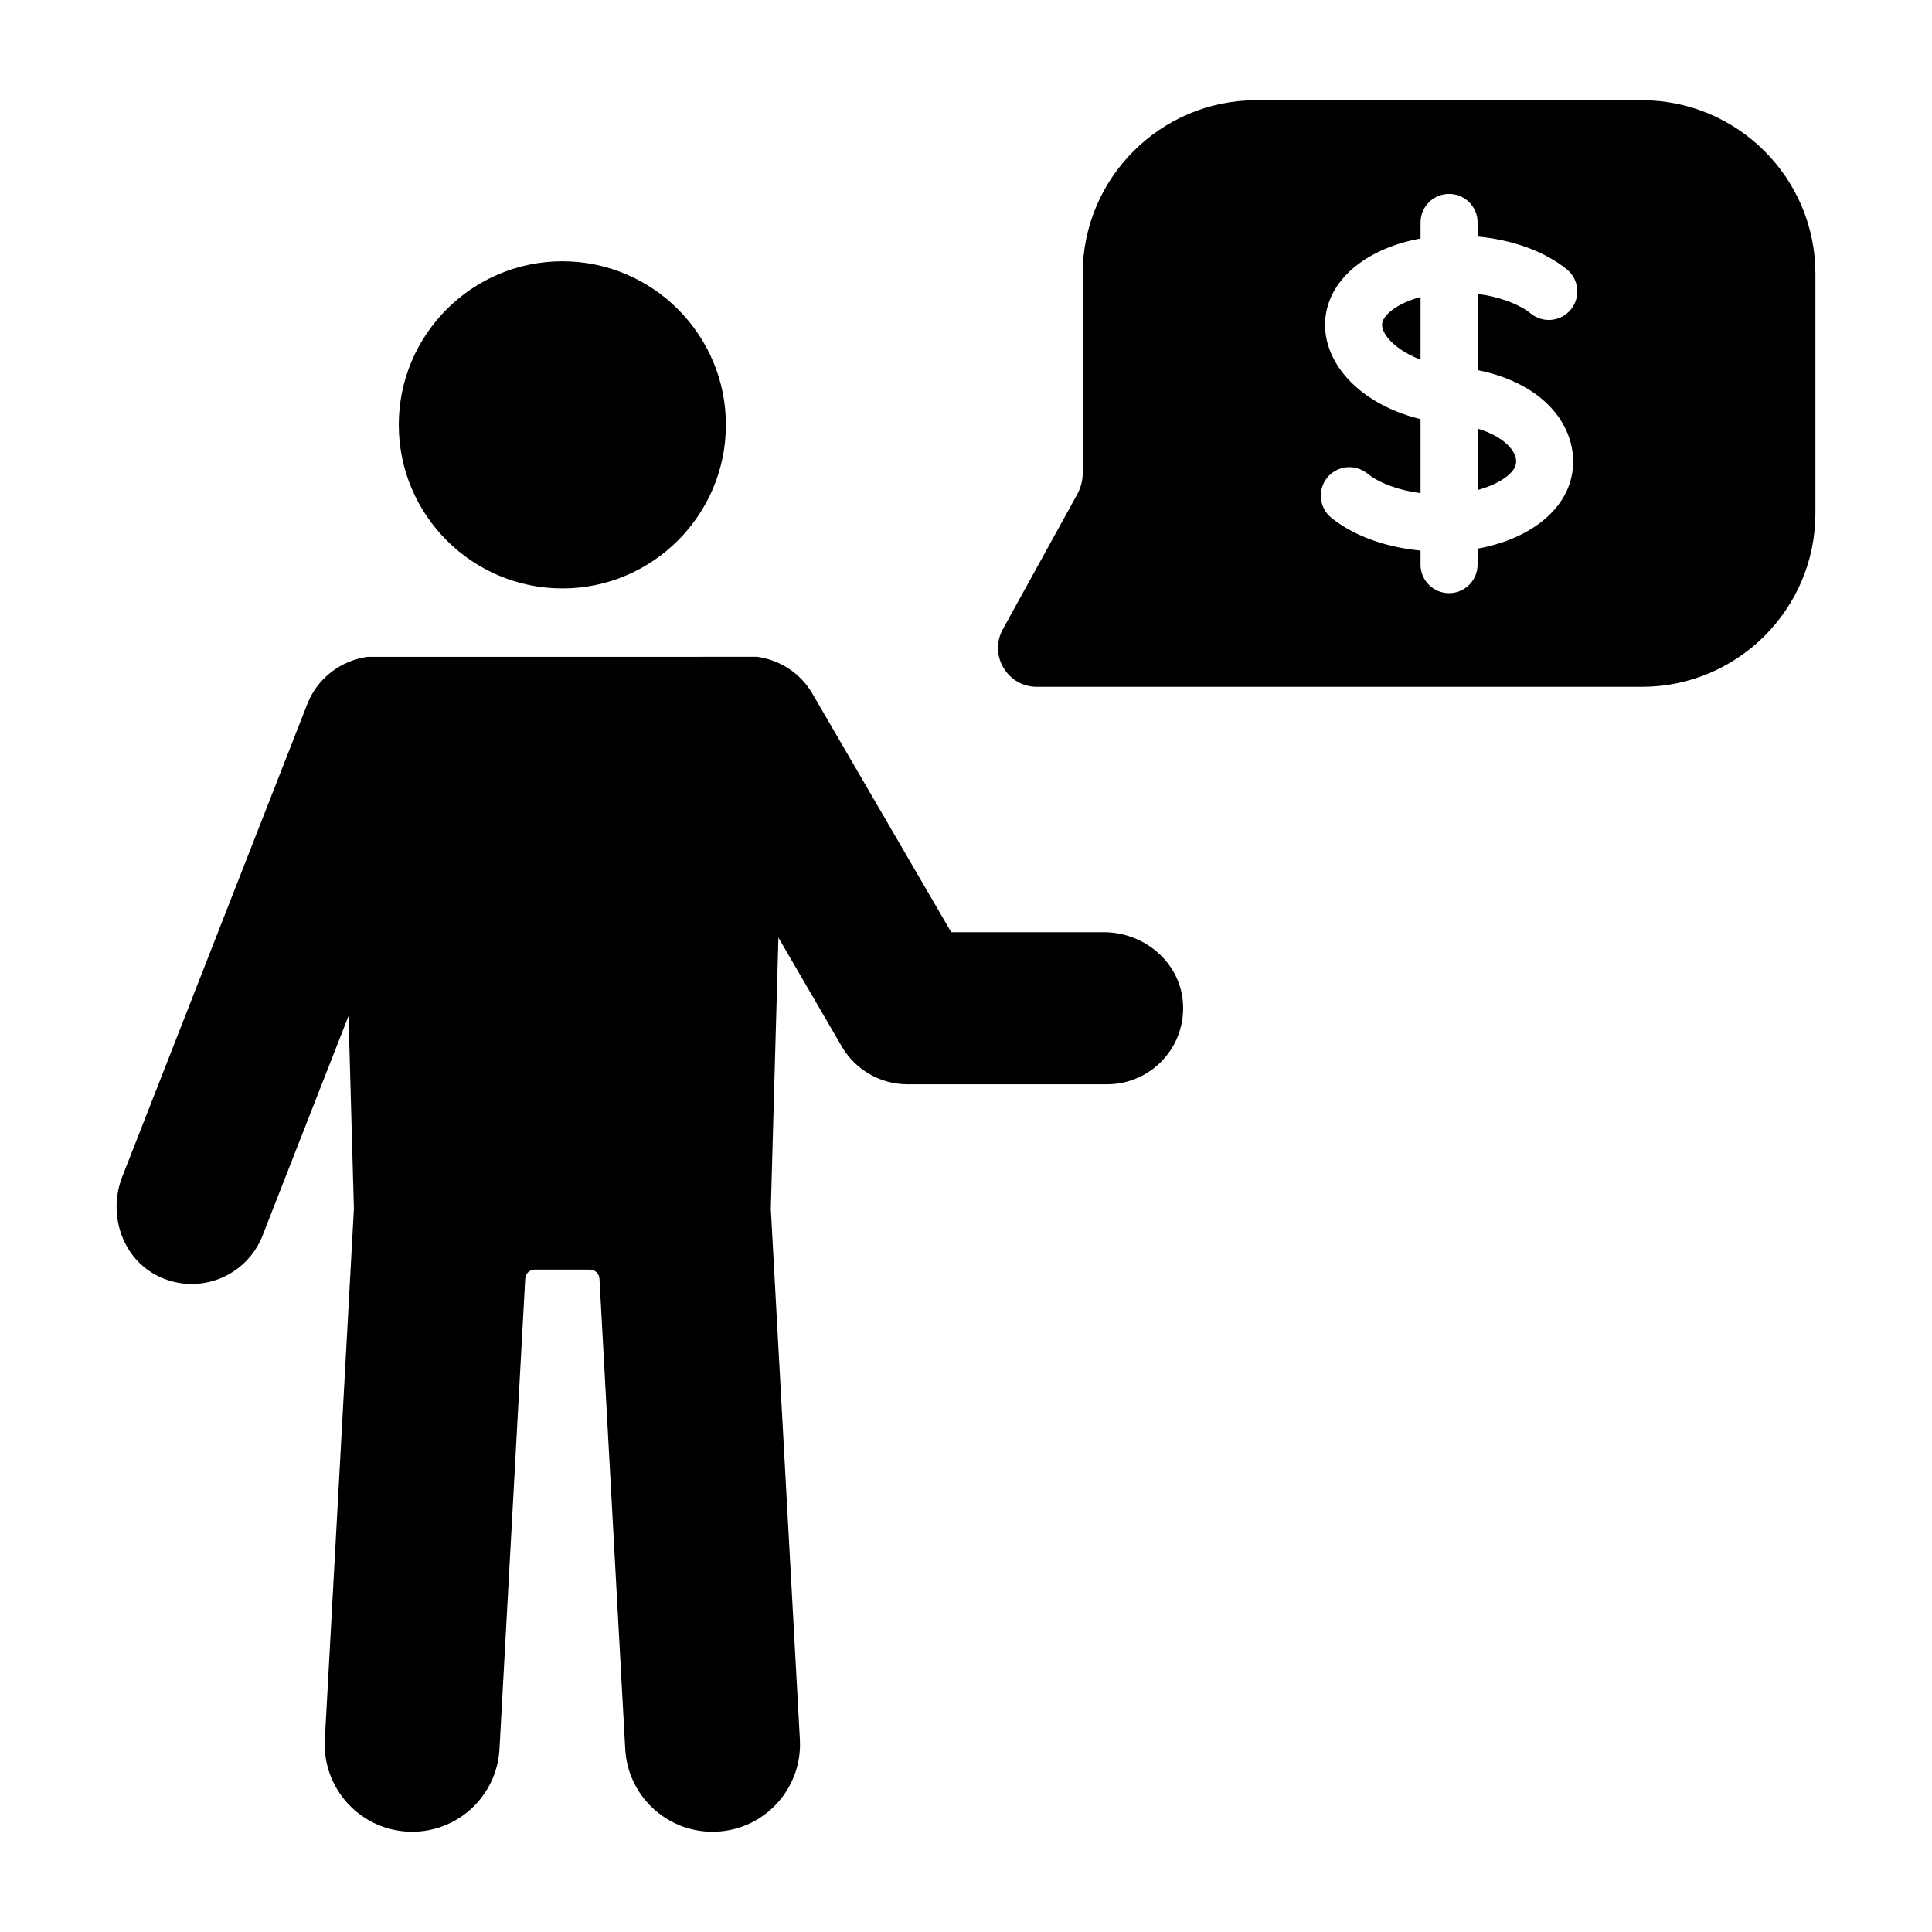 <?xml version="1.0" encoding="UTF-8"?>
<!-- Uploaded to: SVG Repo, www.svgrepo.com, Generator: SVG Repo Mixer Tools -->
<svg fill="#000000" width="800px" height="800px" version="1.1" viewBox="144 144 512 512" xmlns="http://www.w3.org/2000/svg">
 <path d="m249.68 256.59c0-23.902 19.449-43.348 43.348-43.348 23.898 0 43.344 19.445 43.344 43.348s-19.445 43.348-43.344 43.348c-23.898-0.004-43.348-19.449-43.348-43.348zm186.84 134.45h-40.441l-36.805-63.246c-3.223-5.543-8.695-8.887-14.586-9.734l-103.34 0.008c-6.938 1.008-13.172 5.523-15.91 12.516l-49.043 125.28c-3.918 10.004 0.031 21.832 9.738 26.441 2.82 1.34 5.773 1.969 8.668 1.969 8.055 0 15.66-4.859 18.77-12.812l22.793-58.219 1.426 51.07-7.703 140.68c-0.703 12.781 9.094 23.707 21.871 24.406 0.434 0.023 0.859 0.035 1.289 0.035 12.215 0 22.445-9.559 23.121-21.91l6.828-124.68c0.074-1.336 1.176-2.383 2.516-2.383h14.637c1.336 0 2.441 1.047 2.516 2.383l6.832 124.68c0.676 12.348 10.898 21.91 23.121 21.91 0.43 0 0.855-0.012 1.289-0.035 12.777-0.699 22.574-11.629 21.871-24.406l-7.703-140.64 2.012-71.883 16.797 28.863c3.609 6.199 10.242 10.016 17.414 10.016h52.898c11.781 0 21.203-10.113 20.059-22.133-1.016-10.477-10.414-18.172-20.938-18.172zm73.766-161.31c-0.195 1.484 0.906 3.102 1.586 3.93 1.555 1.91 4.484 4.102 8.59 5.652v-16.605c-6.012 1.641-9.848 4.606-10.176 7.023zm25.289 44.141c6.008-1.641 9.848-4.602 10.176-7.019 0.184-1.344-0.297-2.727-1.422-4.102-1.828-2.246-4.914-4.027-8.754-5.164zm89.527-57.324v63.484c0 25.359-20.629 45.988-45.992 45.988h-160.32c-3.68 0-6.996-1.891-8.867-5.062-1.875-3.168-1.934-6.988-0.152-10.215l19.703-35.746c0.949-1.723 1.453-3.668 1.453-5.633v-52.816c0-25.359 20.629-45.988 45.988-45.988h102.2c25.359 0 45.988 20.633 45.988 45.988zm-89.527 25.543v-20.199c5.684 0.75 10.867 2.598 14.137 5.231 3.258 2.621 8.012 2.102 10.621-1.148 2.617-3.25 2.106-8.008-1.145-10.625-5.93-4.773-14.293-7.785-23.609-8.668v-3.727c0-4.176-3.387-7.559-7.559-7.559s-7.559 3.383-7.559 7.559v4.254c-13.68 2.477-23.762 10.203-25.152 20.508-0.715 5.277 1.004 10.781 4.836 15.484 4.609 5.668 11.902 9.852 20.316 11.875v19.621c-5.684-0.75-10.867-2.598-14.137-5.231-3.246-2.613-8.012-2.102-10.621 1.148-2.617 3.25-2.106 8.008 1.145 10.625 5.93 4.773 14.297 7.785 23.609 8.668v3.727c0 4.176 3.387 7.559 7.559 7.559s7.559-3.383 7.559-7.559v-4.238c13.711-2.469 23.762-10.211 25.152-20.523 0.742-5.484-0.922-11.047-4.676-15.66-4.504-5.539-11.793-9.422-20.477-11.121z"/>
</svg>